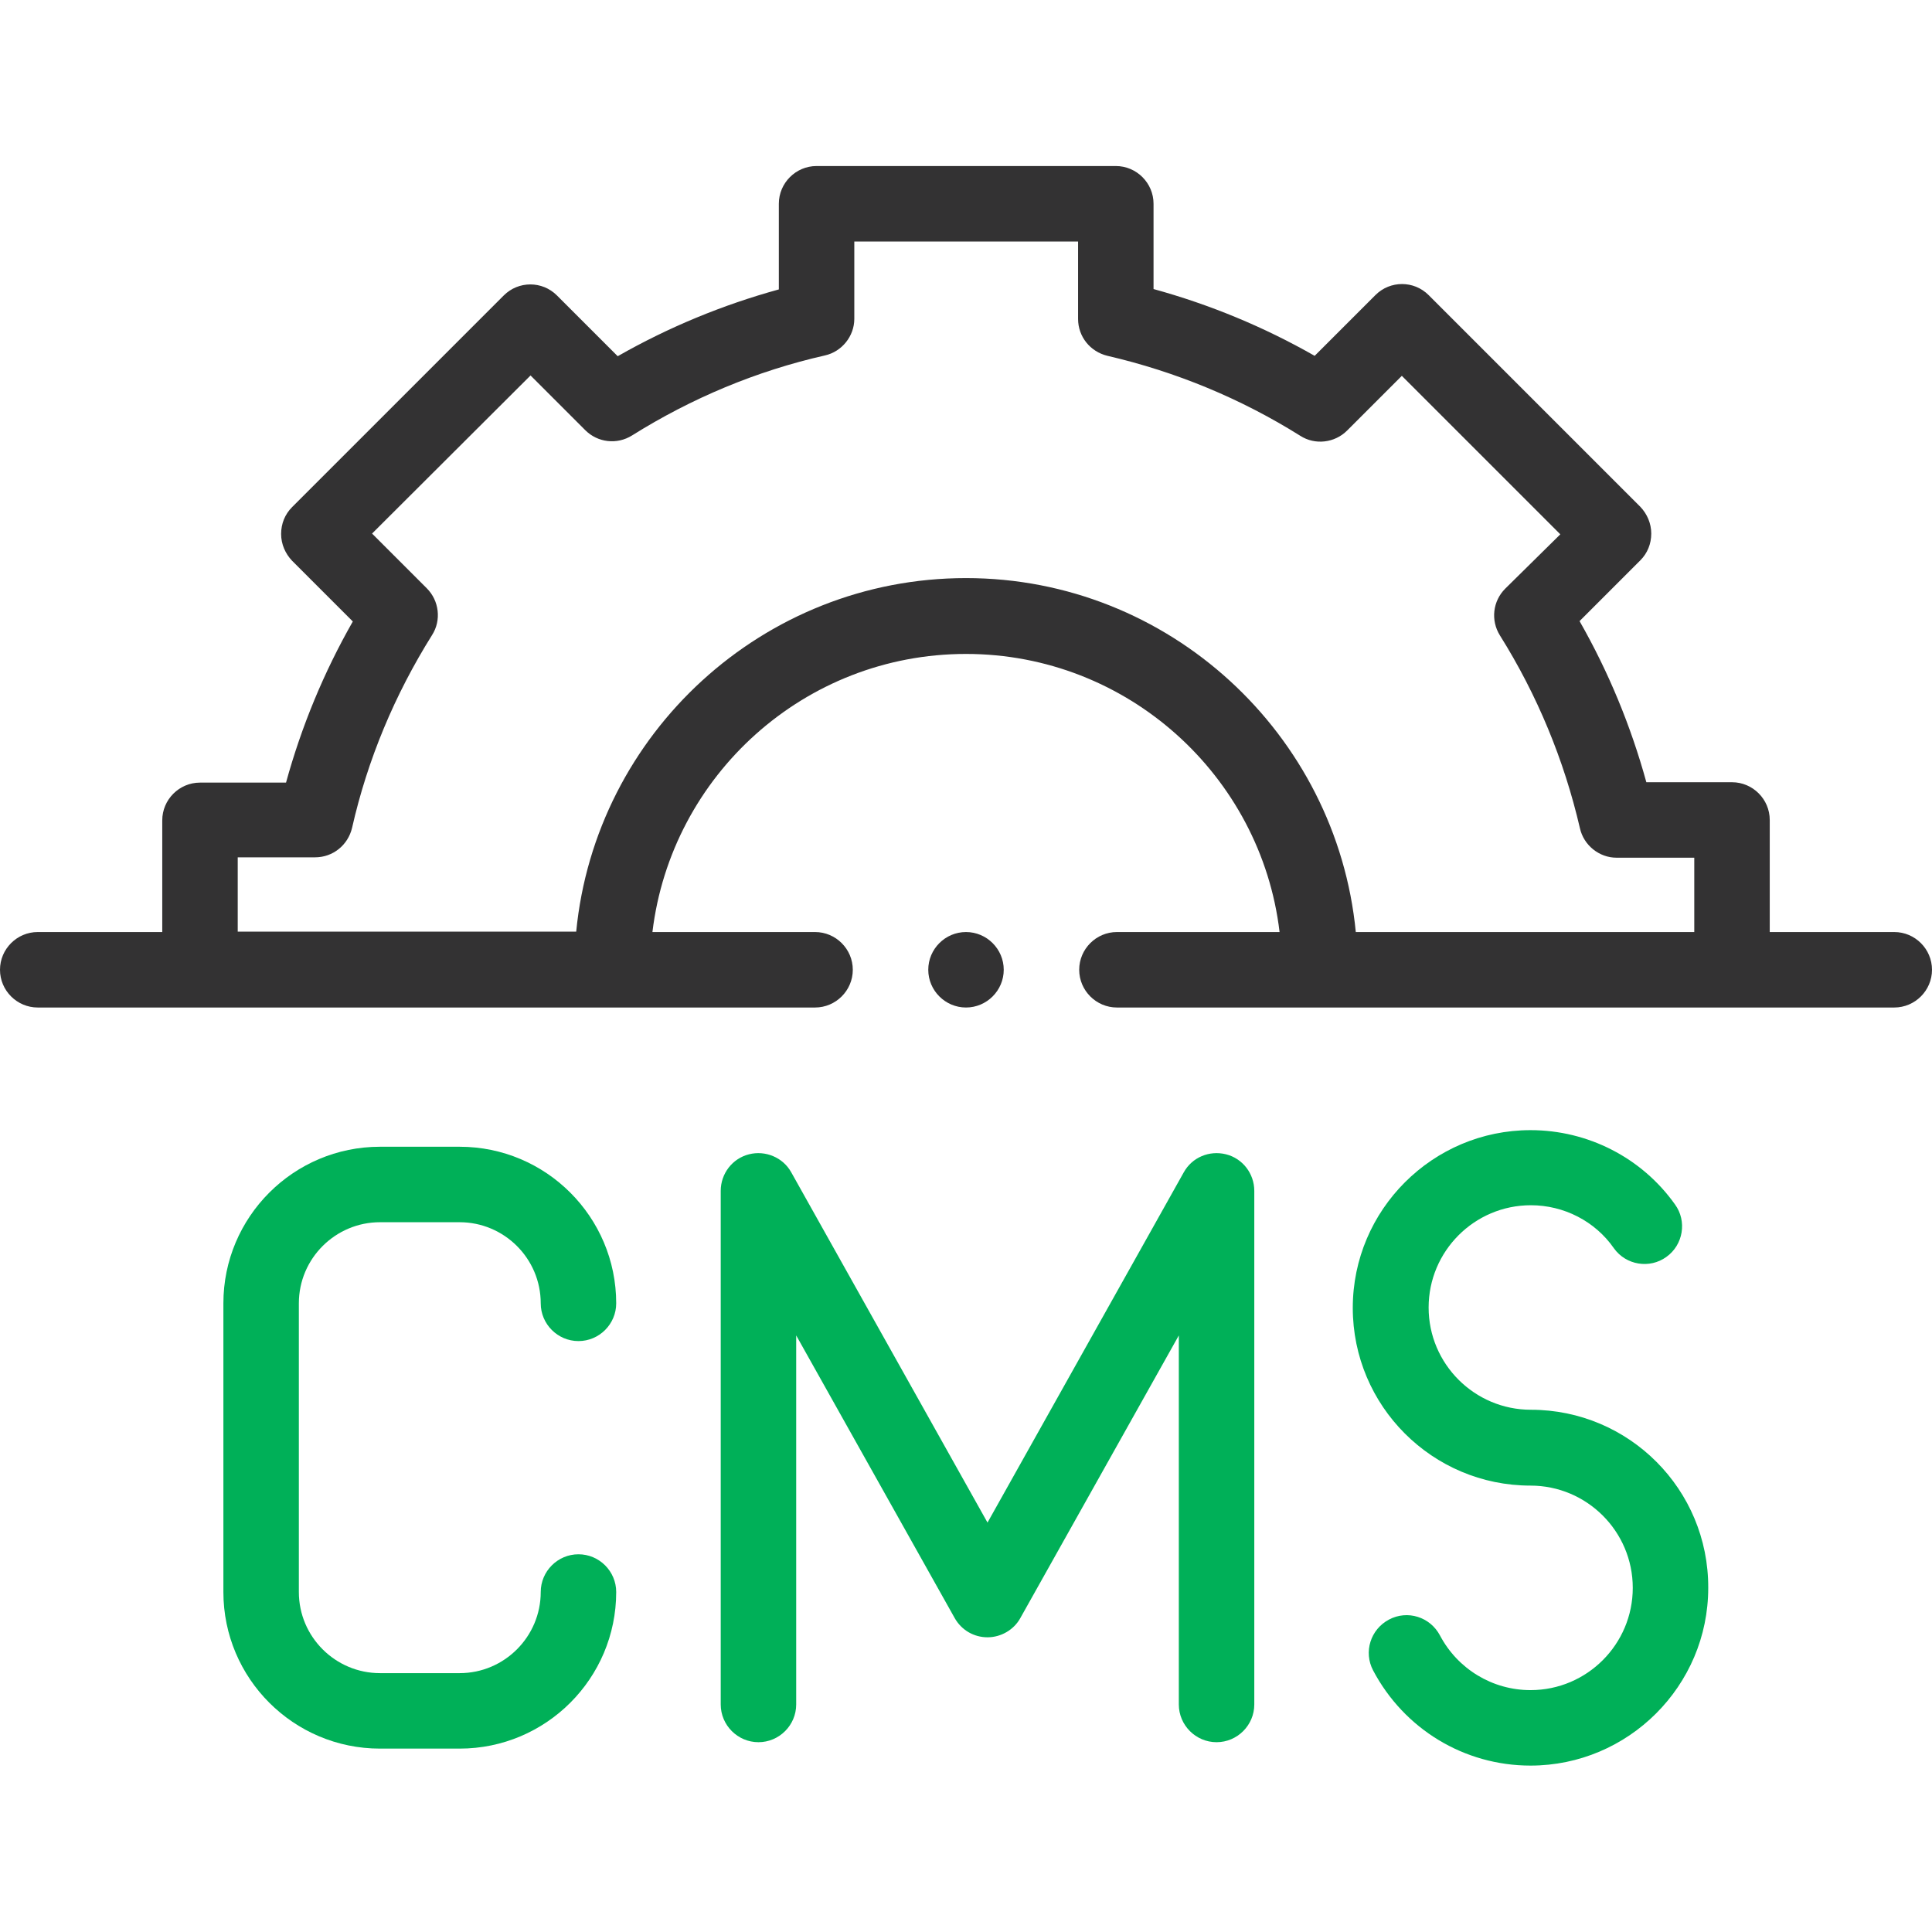 <?xml version="1.0" encoding="utf-8"?>
<!-- Generator: Adobe Illustrator 23.0.6, SVG Export Plug-In . SVG Version: 6.00 Build 0)  -->
<svg version="1.1" id="Layer_1" xmlns="http://www.w3.org/2000/svg" xmlns:xlink="http://www.w3.org/1999/xlink" x="0px" y="0px"
	 viewBox="0 0 512 512" style="enable-background:new 0 0 512 512;" xml:space="preserve">
<style type="text/css">
	.st0{fill-rule:evenodd;clip-rule:evenodd;fill:#333233;}
	.st1{fill-rule:evenodd;clip-rule:evenodd;fill:#00B058;}
</style>
<g>
	<path class="st0" d="M502,247h-33v-29.7c0-5.5-4.5-10-10-10h-22.7c-4.1-14.9-10-29.2-17.7-42.7l16.1-16.1c1.9-1.9,2.9-4.4,2.9-7.1
		c0-2.7-1.1-5.2-2.9-7.1l-56.1-56.1c-3.9-3.9-10.2-3.9-14.1,0l-16.1,16.1c-13.5-7.7-27.8-13.6-42.7-17.7V54c0-5.5-4.5-10-10-10
		h-79.3c-5.5,0-10,4.5-10,10v22.7c-14.9,4.1-29.2,10-42.7,17.7l-16.1-16.1c-3.9-3.9-10.2-3.9-14.1,0l-56.1,56.1
		c-1.9,1.9-2.9,4.4-2.9,7.1s1.1,5.2,2.9,7.1l16.1,16.1c-7.7,13.5-13.6,27.8-17.7,42.7H53c-5.5,0-10,4.5-10,10V247H10
		c-5.5,0-10,4.5-10,10s4.5,10,10,10h206c5.5,0,10-4.5,10-10s-4.5-10-10-10h-43.1c5-41.5,40.3-73.7,83.1-73.7s78.2,32.3,83.1,73.7
		H296c-5.5,0-10,4.5-10,10s4.5,10,10,10h206c5.5,0,10-4.5,10-10S507.5,247,502,247z M256,153.2c-53.8,0-98.2,41.2-103.3,93.7H63
		v-19.7h20.5c4.7,0,8.7-3.2,9.8-7.8c4.1-18.1,11.3-35.3,21.2-51.1c2.5-3.9,1.9-9.1-1.4-12.4l-14.5-14.5l42-41.9l14.5,14.5
		c3.3,3.3,8.4,3.9,12.4,1.4c15.8-9.9,33-17.1,51.1-21.2c4.5-1,7.8-5.1,7.8-9.7V64h59.3v20.5c0,4.7,3.2,8.7,7.8,9.8
		c18.1,4.2,35.3,11.3,51.1,21.2c3.9,2.5,9.1,1.9,12.4-1.4l14.5-14.5l42,42L398.9,156c-3.3,3.3-3.9,8.4-1.4,12.4
		c9.9,15.8,17,33,21.2,51.1c1,4.5,5.1,7.8,9.7,7.8H449V247h-89.7C354.2,194.5,309.8,153.2,256,153.2z"/>
	<path class="st1" d="M100.7,323.9h21.1c11.8,0,21.5,9.6,21.5,21.5c0,5.5,4.5,10,10,10s10-4.5,10-10c0-22.9-18.6-41.5-41.5-41.5
		h-21.1c-22.9,0-41.5,18.6-41.5,41.5v76.5c0,22.9,18.6,41.5,41.5,41.5h21.1c22.9,0,41.5-18.6,41.5-41.5c0-5.5-4.5-10-10-10
		s-10,4.5-10,10c0,11.8-9.6,21.5-21.5,21.5h-21.1c-11.8,0-21.5-9.6-21.5-21.5v-76.5C79.2,333.5,88.9,323.9,100.7,323.9z"/>
	<path class="st1" d="M324.9,305.9c-4.4-1.1-9,0.8-11.2,4.8l-52,92.8l-52-92.8c-2.2-4-6.9-5.9-11.2-4.8c-4.4,1.1-7.5,5.1-7.5,9.7
		v136.1c0,5.5,4.5,10,10,10s10-4.5,10-10v-97.8l42,74.9c1.8,3.2,5.1,5.1,8.7,5.1s7-2,8.7-5.1l42-74.9v97.8c0,5.5,4.5,10,10,10
		s10-4.5,10-10V315.6C332.4,311,329.3,307,324.9,305.9z"/>
	<path class="st1" d="M405.7,373.6c-14.9,0-27.1-12.1-27.1-27.1c0-14.9,12.1-27.1,27.1-27.1c8.7,0,17,4.2,22,11.4
		c3.2,4.5,9.5,5.5,13.9,2.3c4.5-3.2,5.5-9.5,2.3-13.9c-8.8-12.4-23.1-19.7-38.3-19.7c-25.9,0-47.1,21.1-47.1,47.1
		s21.1,47.1,47.1,47.1c14.9,0,27.1,12.1,27.1,27.1c0,14.9-12.1,27.1-27.1,27.1c-10.1,0-19.3-5.6-24-14.5c-2.6-4.9-8.6-6.8-13.5-4.2
		c-4.9,2.6-6.8,8.6-4.2,13.5c8.2,15.5,24.1,25.2,41.7,25.2c25.9,0,47.1-21.1,47.1-47.1C452.8,394.7,431.7,373.6,405.7,373.6z"/>
	<path class="st0" d="M266,257c0-5.5-4.5-10-10-10s-10,4.5-10,10s4.5,10,10,10S266,262.5,266,257z"/>
</g>
</svg>
